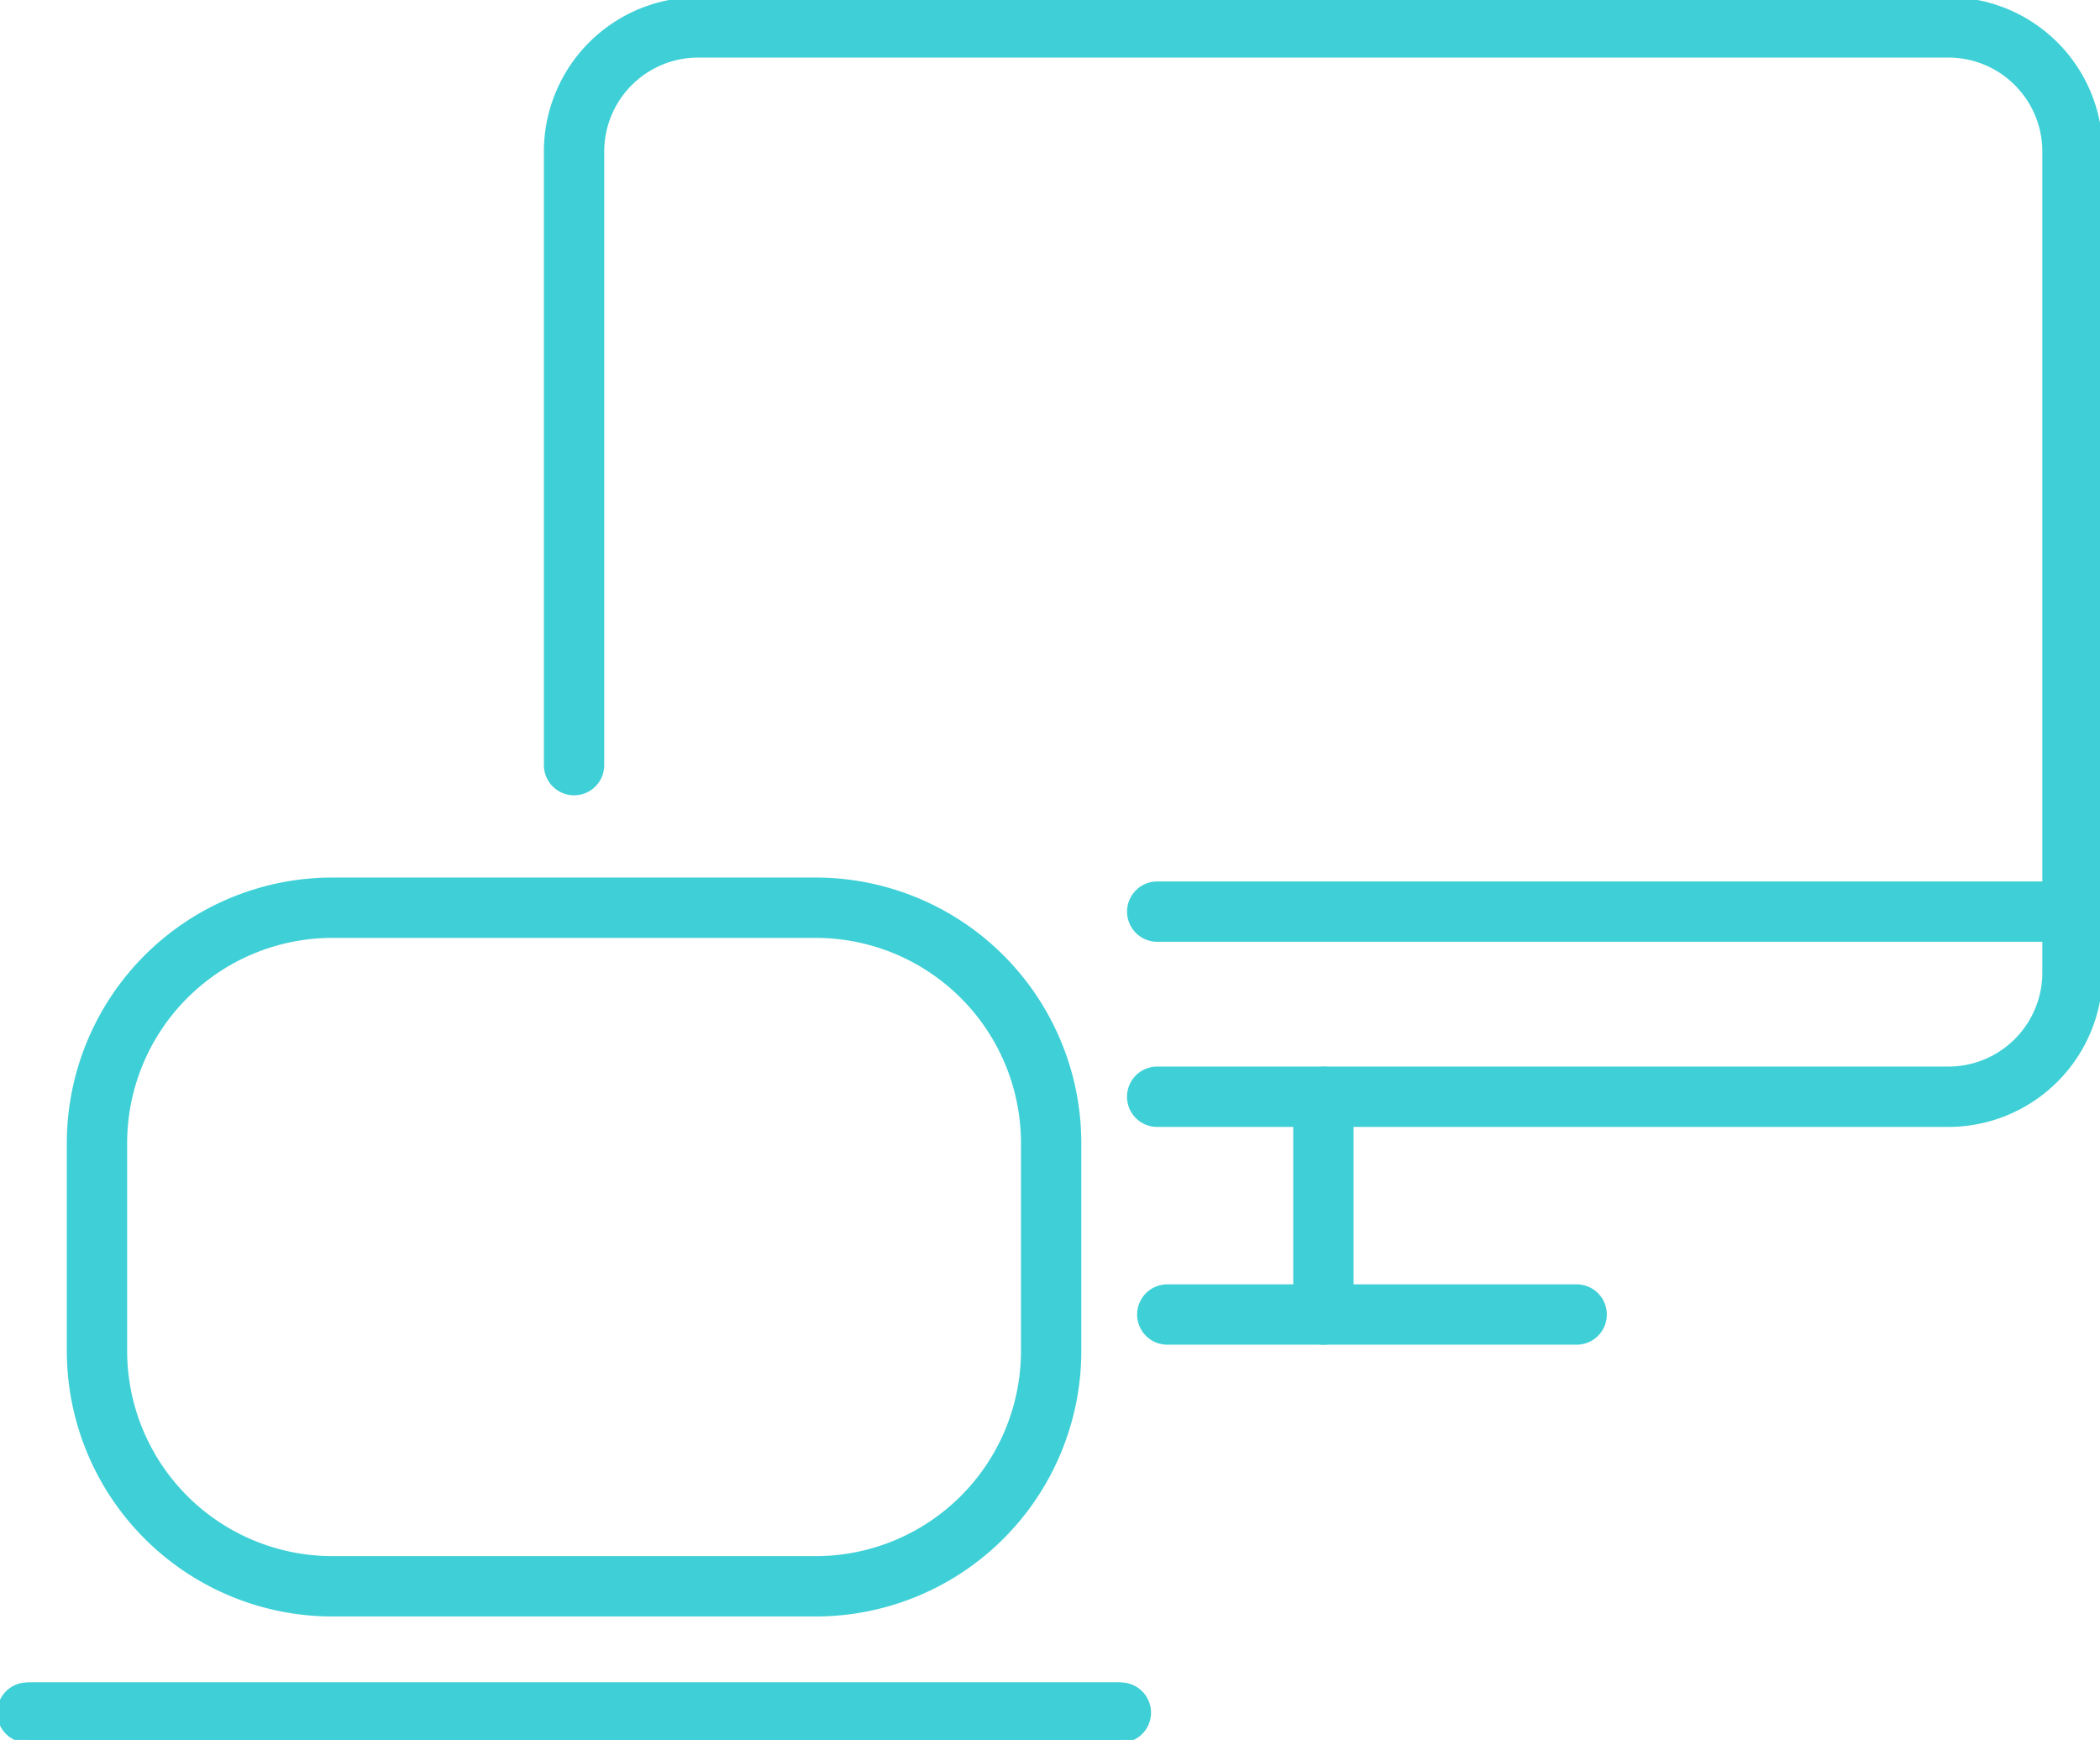 <svg xmlns="http://www.w3.org/2000/svg" xmlns:xlink="http://www.w3.org/1999/xlink" width="69.618" height="57.669" viewBox="0 0 69.618 57.669"><defs><clipPath id="clip-path"><rect id="Rect&#xE1;ngulo_3636" data-name="Rect&#xE1;ngulo 3636" width="69.618" height="57.669" fill="none" stroke="#3ed0d6" stroke-width="2"></rect></clipPath></defs><g id="medios-eficientes" transform="translate(-839 -2622)"><g id="Grupo_9159" data-name="Grupo 9159" transform="translate(839 2622)"><line id="L&#xED;nea_92" data-name="L&#xED;nea 92" x1="13.572" transform="translate(38.697 43.569)" fill="none" stroke="#3ed0d6" stroke-linecap="round" stroke-linejoin="round" stroke-width="2"></line><g id="Grupo_9158" data-name="Grupo 9158"><g id="Grupo_9157" data-name="Grupo 9157" clip-path="url(#clip-path)"><path id="Trazado_14087" data-name="Trazado 14087" d="M82.648,28.385V8.033a4.116,4.116,0,0,1,4.1-4.1h41.475a4.115,4.115,0,0,1,4.1,4.1V35.276a4.115,4.115,0,0,1-4.1,4.1H101.979" transform="translate(-63.617 -3.025)" fill="none" stroke="#3ed0d6" stroke-linecap="round" stroke-linejoin="round" stroke-width="2"></path><line id="L&#xED;nea_93" data-name="L&#xED;nea 93" x1="30.351" transform="translate(38.363 30.215)" fill="none" stroke="#3ed0d6" stroke-linecap="round" stroke-linejoin="round" stroke-width="2"></line><path id="Rect&#xE1;ngulo_3635" data-name="Rect&#xE1;ngulo 3635" d="M7.806,0h16.02a7.806,7.806,0,0,1,7.806,7.806v6.88a7.805,7.805,0,0,1-7.805,7.805H7.806A7.806,7.806,0,0,1,0,14.685V7.806A7.806,7.806,0,0,1,7.806,0Z" transform="translate(3.215 30.086)" fill="none" stroke="#3ed0d6" stroke-linecap="round" stroke-linejoin="round" stroke-width="2"></path><line id="L&#xED;nea_94" data-name="L&#xED;nea 94" x1="36.253" transform="translate(0.905 56.764)" fill="#f8f8f8" stroke="#3ed0d6" stroke-width="2"></line><line id="L&#xED;nea_95" data-name="L&#xED;nea 95" x1="36.253" transform="translate(0.905 56.764)" fill="none" stroke="#3ed0d6" stroke-linecap="round" stroke-linejoin="round" stroke-width="2"></line><line id="L&#xED;nea_96" data-name="L&#xED;nea 96" y2="7.214" transform="translate(43.873 36.355)" fill="none" stroke="#3ed0d6" stroke-linecap="round" stroke-linejoin="round" stroke-width="2"></line></g></g></g></g></svg>